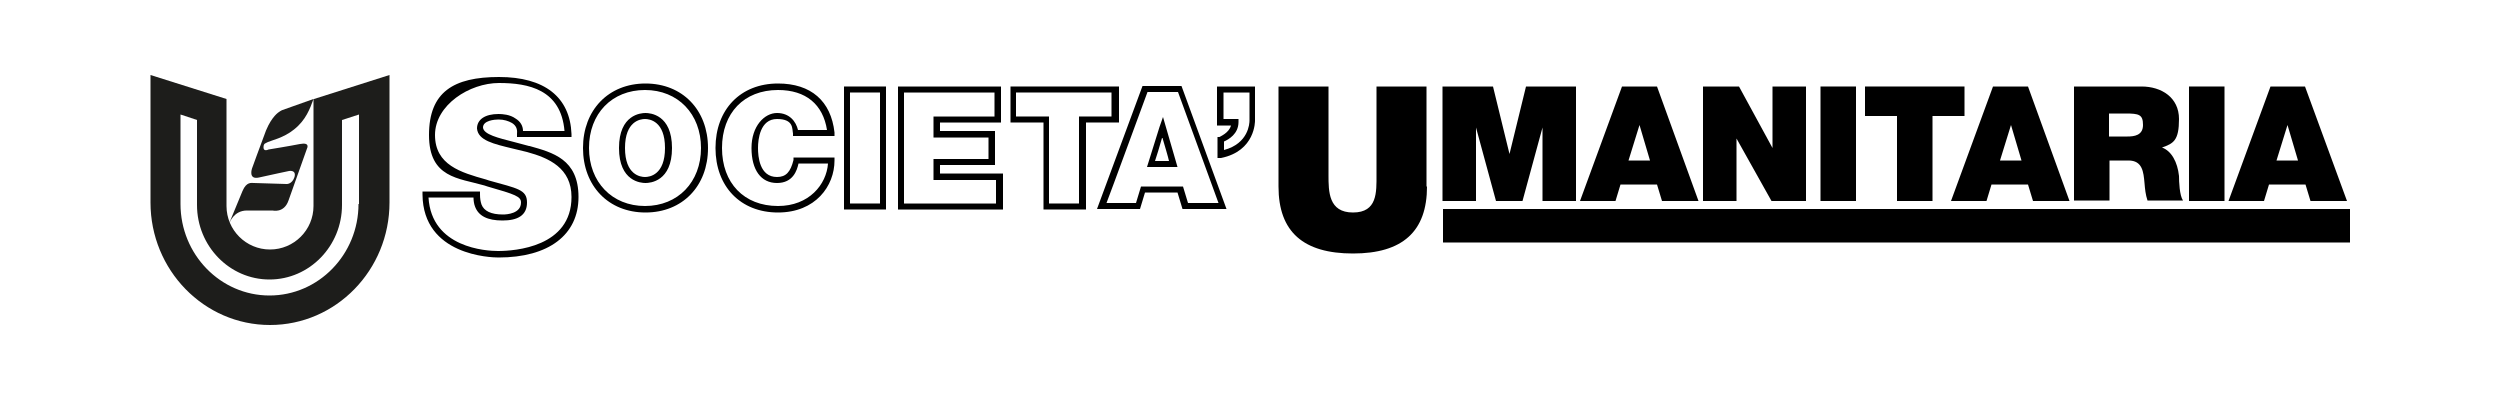<?xml version="1.0" encoding="UTF-8"?>
<svg id="Livello_1" xmlns="http://www.w3.org/2000/svg" version="1.1" viewBox="0 0 500 80">
  <!-- Generator: Adobe Illustrator 30.0.0, SVG Export Plug-In . SVG Version: 2.1.1 Build 123)  -->
  <defs>
    <style>
      .st0 {
        fill: #1d1d1b;
        fill-rule: evenodd;
      }
    </style>
  </defs>
  <g>
    <path d="M236,17.2h-7.5l-9.1,24.6h8.6s.8-2.7,1-3.3h6.5c.2.7,1,3.3,1,3.3h8.8l-9-24.6h-.4s0,0,0,0ZM235.6,18.4c.3.8,7.5,20.6,8.1,22.2h-6.1c-.2-.7-1-3.3-1-3.3h-8.4s-.8,2.7-1,3.3h-5.9c.6-1.5,7.9-21.4,8.2-22.2h6.2s0,0,0,0Z"/>
    <path d="M231.9,25.4l-2.5,8h6.1l-2.9-10-.7,2h0ZM232.5,27.6c.5,1.7,1.1,3.7,1.3,4.6h-2.8c.3-.9.9-2.8,1.4-4.6,0,0,0,0,0,0Z"/>
  </g>
  <path d="M105.8,29.2l-3-.8c-3.1-.8-6.1-1.5-6.2-2.9,0-1.4,2.3-1.6,3.1-1.6,1.1,0,2,.3,2.7.7.8.5,1.1,1.2,1,2.1v.7c-.1,0,10.9,0,10.9,0v-.6c-.3-7.4-5.4-11.4-14.5-11.4s-14,3-14,11.6,5.9,8.6,11.1,10.1l.6.2c5.6,1.6,6.7,2,6.7,3.2,0,2.2-2.8,2.4-3.6,2.4-2.4,0-3.8-.7-4.3-2-.2-.6-.3-1.2-.3-2v-.6h-11.5v.6c.1,12.2,13.7,12.6,15.2,12.6,10,0,16-4.5,16-12.1s-5.2-8.9-9.8-10.2h0s0,0,0,0ZM99.6,50.2c-2.3,0-13.3-.6-13.9-10.7h9c0,.6.1,1.3.3,1.8.7,1.9,2.5,2.8,5.5,2.8s4.9-1,4.9-3.6-1.9-2.8-7.6-4.4l-.6-.2c-5-1.4-10.2-2.9-10.2-8.9s6.9-10.4,12.8-10.4,12.4,1.3,13.1,9.6h-8.3c0-1-.5-1.9-1.5-2.5-1.1-.8-2.6-.9-3.4-.9-2.7,0-4.3,1.1-4.3,2.9.2,2.4,3.4,3.1,7.1,4l2.9.7c4.4,1.2,8.9,3.2,8.9,9,0,10-11.3,10.8-14.7,10.8h0Z"/>
  <g>
    <path d="M116.6,29.6c0,7.6,5.1,12.9,12.5,12.9s12.5-5.3,12.5-12.9-5.1-12.9-12.5-12.9-12.5,5.3-12.5,12.9h0ZM117.8,29.6c0-6.9,4.6-11.6,11.2-11.6s11.2,4.8,11.2,11.6-4.6,11.6-11.2,11.6-11.2-4.8-11.2-11.6h0Z"/>
    <path d="M123.8,29.6c0,6.7,4.4,7,5.3,7s5.3-.3,5.3-7-4.4-7-5.3-7-5.3.3-5.3,7ZM125,29.6c0-5.4,3.1-5.8,4-5.8s4,.4,4,5.8-3.1,5.8-4,5.8-4-.4-4-5.8Z"/>
  </g>
  <path d="M158.7,31.5v.5c-.6,2.4-1.5,3.4-3.3,3.4-3.5,0-3.8-4.1-3.8-5.8s.4-5.8,3.8-5.8,3,2,3.2,2.9v.5h8.3v-.7c-.7-6.3-4.7-9.8-11.3-9.8-7.5,0-12.5,5.2-12.5,12.9s5,12.9,12.5,12.9,11.3-5.3,11.3-10.4v-.6h-8.2,0ZM155.6,41.2c-6.8,0-11.2-4.6-11.2-11.6s4.4-11.6,11.2-11.6c5.6,0,9,2.9,9.8,8h-5.8c-.4-1.7-1.7-3.4-4.2-3.4s-5.1,2.6-5.1,7,1.9,7,5.1,7,4-2.5,4.3-3.9h5.9c-.3,4.2-3.8,8.5-10,8.5,0,0,0,0,0,0Z"/>
  <path d="M176.6,17.3h-7.8v24.6h8.4v-24.6h-.6ZM176,40.7h-6v-22.2h6v22.2Z"/>
  <path d="M188,34.7v-1.7h11v-6.8h-11v-1.7h12.2v-7.2h-20.6v24.6h21v-7.2s-12.5,0-12.5,0ZM199.3,40.7h-18.5v-22.2h18.1v4.8h-12.2v4.2h11v4.3h-11v4.2h12.5v4.8h0Z"/>
  <path d="M223,17.3h-20.9v7.2h6.6v17.4h8.5v-17.4h6.6v-7.2h-.6s0,0,0,0ZM222.4,23.3h-6.6v17.4h-6v-17.4h-6.6v-4.8h19.1v4.8s0,0,0,0Z"/>
  <g>
    <path d="M285.4,37.3c0,9-4.9,13.4-14.8,13.4s-14.9-4.3-14.9-13.4v-20h10v17.7c0,3.3,0,7.5,4.9,7.5s4.7-4.1,4.7-7.5v-17.7h10v20h0Z"/>
    <path d="M288.6,17.3h10l3.3,13.5h0l3.3-13.5h10v22.9h-6.7v-14.7h0l-4,14.7h-5.3l-4-14.7h0v14.7h-6.7v-22.9s0,0,0,0Z"/>
    <path d="M324.5,17.3h6.9l8.3,22.9h-7.3l-1-3.3h-7.3l-1,3.3h-7.1l8.4-22.9s0,0,0,0ZM330,32.1l-2.1-7.1h0l-2.2,7.1h4.3Z"/>
    <path d="M340.6,17.3h7.2l6.7,12.3h0v-12.3h6.7v22.9h-6.9l-7-12.5h0v12.5h-6.7v-22.9s0,0,0,0Z"/>
    <path d="M364.1,17.3h7.1v22.9h-7.1v-22.9Z"/>
    <path d="M379.4,23.2h-6.4v-5.9h19.9v5.9h-6.4v17h-7.1v-17Z"/>
    <path d="M398.7,17.3h6.9l8.3,22.9h-7.3l-1-3.3h-7.3l-1,3.3h-7.1l8.4-22.9s0,0,0,0ZM404.3,32.1l-2.1-7.1h0l-2.2,7.1h4.3,0Z"/>
    <path d="M414.8,17.3h13.5c4,0,7.5,2.2,7.5,6.5s-1.1,4.9-3.4,5.7c1.9.7,3.1,2.9,3.4,5.7,0,1.1.1,3.9.8,4.9h-7.1c-.4-1.2-.5-2.3-.6-3.5-.2-2.2-.4-4.5-3.2-4.5h-3.8v8h-7.1v-22.9s0,0,0,0ZM421.8,27.3h3.7c1.3,0,3.1-.2,3.1-2.3s-.8-2.3-3.5-2.3h-3.3v4.6s0,0,0,0Z"/>
    <path d="M437.8,17.3h7.1v22.9h-7.1v-22.9Z"/>
    <path d="M454.1,17.3h6.9l8.4,22.9h-7.3l-1-3.3h-7.3l-1,3.3h-7.1l8.4-22.9s0,0,0,0ZM459.6,32.1l-2.1-7.1h0l-2.2,7.1h4.3,0Z"/>
  </g>
  <g>
    <path d="M462.3,94.5c-4.5,0-7.7,3.3-7.7,7.9s3.2,7.9,7.7,7.9,7.7-3.3,7.7-7.9-3.2-7.9-7.7-7.9ZM462.3,106.8c-.5,0-3.2-.2-3.2-4.3s2.7-4.3,3.2-4.3,3.2.2,3.2,4.3-2.7,4.3-3.2,4.3Z"/>
    <path d="M380.2,94.5h6.9l2.3,9.3h0l2.3-9.3h6.9v15.8h-4.6v-10.2h0l-2.7,10.2h-3.6l-2.7-10.2h0v10.2h-4.6v-15.8s0,0,0,0Z"/>
    <path d="M426.6,94.5h4.8l5.8,15.8h-5.1l-.7-2.3h-5l-.7,2.3h-4.9l5.8-15.8s0,0,0,0ZM430.4,104.7l-1.4-4.9h0l-1.5,4.9h3Z"/>
    <path d="M439.1,94.5h5l4.6,8.5h0v-8.5h4.6v15.8h-4.7l-4.9-8.6h0v8.6h-4.6v-15.8s0,0,0,0Z"/>
    <path d="M400.9,94.5h4.9v15.8h-4.9v-15.8Z"/>
    <path d="M408,94.5h4.9v15.8h-4.9v-15.8Z"/>
    <path d="M419.2,105.5v4.9s-11.1,0-11.1,0v-4.9s11.1,0,11.1,0Z"/>
  </g>
  <path class="st0" d="M45.9,44.6s.8-2.5,3.5-2.5h5.1s2.3.6,3.2-2c.9-2.5,3.7-10.4,3.7-10.4,0,0,.7-1.3-1.4-.9-2,.4-6.3,1.1-6.3,1.1,0,0-1,.5-1-.4s.4-.8.9-1.1c.6-.3,3.1-.8,5.2-2.5,2.4-1.9,3.2-4.2,3.9-6.1-1.1.4-4.8,1.7-6.2,2.2-.3.1-.7.4-.7.4,0,0-1.4.8-2.6,3.7-1.1,2.9-2.8,7.6-2.8,7.6,0,0-.8,2.3,1.4,1.8s6-1.3,6-1.3c0,0,1.5-.3,1.1,1.2-.5,1.5-1.6,1.4-1.6,1.4,0,0-6.1-.2-6.5-.2-.5,0-1.5-.3-2.3,1.6-.9,2.2-2.6,6.3-2.6,6.3h0s0,0,0,0Z"/>
  <path class="st0" d="M62.7,19.8v21.4c0,4.8-3.9,8.7-8.7,8.7s-8.7-3.9-8.7-8.7v-21.4l-15.2-4.8v25.5c0,13.5,10.7,24.5,23.9,24.5s23.9-11,23.9-24.5V15s-15.1,4.8-15.1,4.8ZM71.7,40.8c0,10.1-8,18.3-17.8,18.3s-17.8-8.2-17.8-18.3v-17.9s3.3,1.1,3.3,1.1v17c0,8.2,6.5,14.9,14.5,14.9s14.5-6.7,14.5-14.9v-17l3.4-1.1v17.9h0Z"/>
  <rect x="288.6" y="41.8" width="181.4" height="6.7"/>
  <path d="M251.1,17.3h-7.7v7.8h2.8c-.4,1.5-2.2,2.2-2.3,2.3h-.4c0,.1,0,4.2,0,4.2h.7c6.9-1.4,6.8-7.4,6.8-7.5v-6.8h0ZM244.8,30v-1.7c.9-.4,2.9-1.5,2.9-3.9v-.6h-3v-5.3h5.2v5.6c0,.6-.2,4.6-5.1,5.9h0Z"/>
</svg>